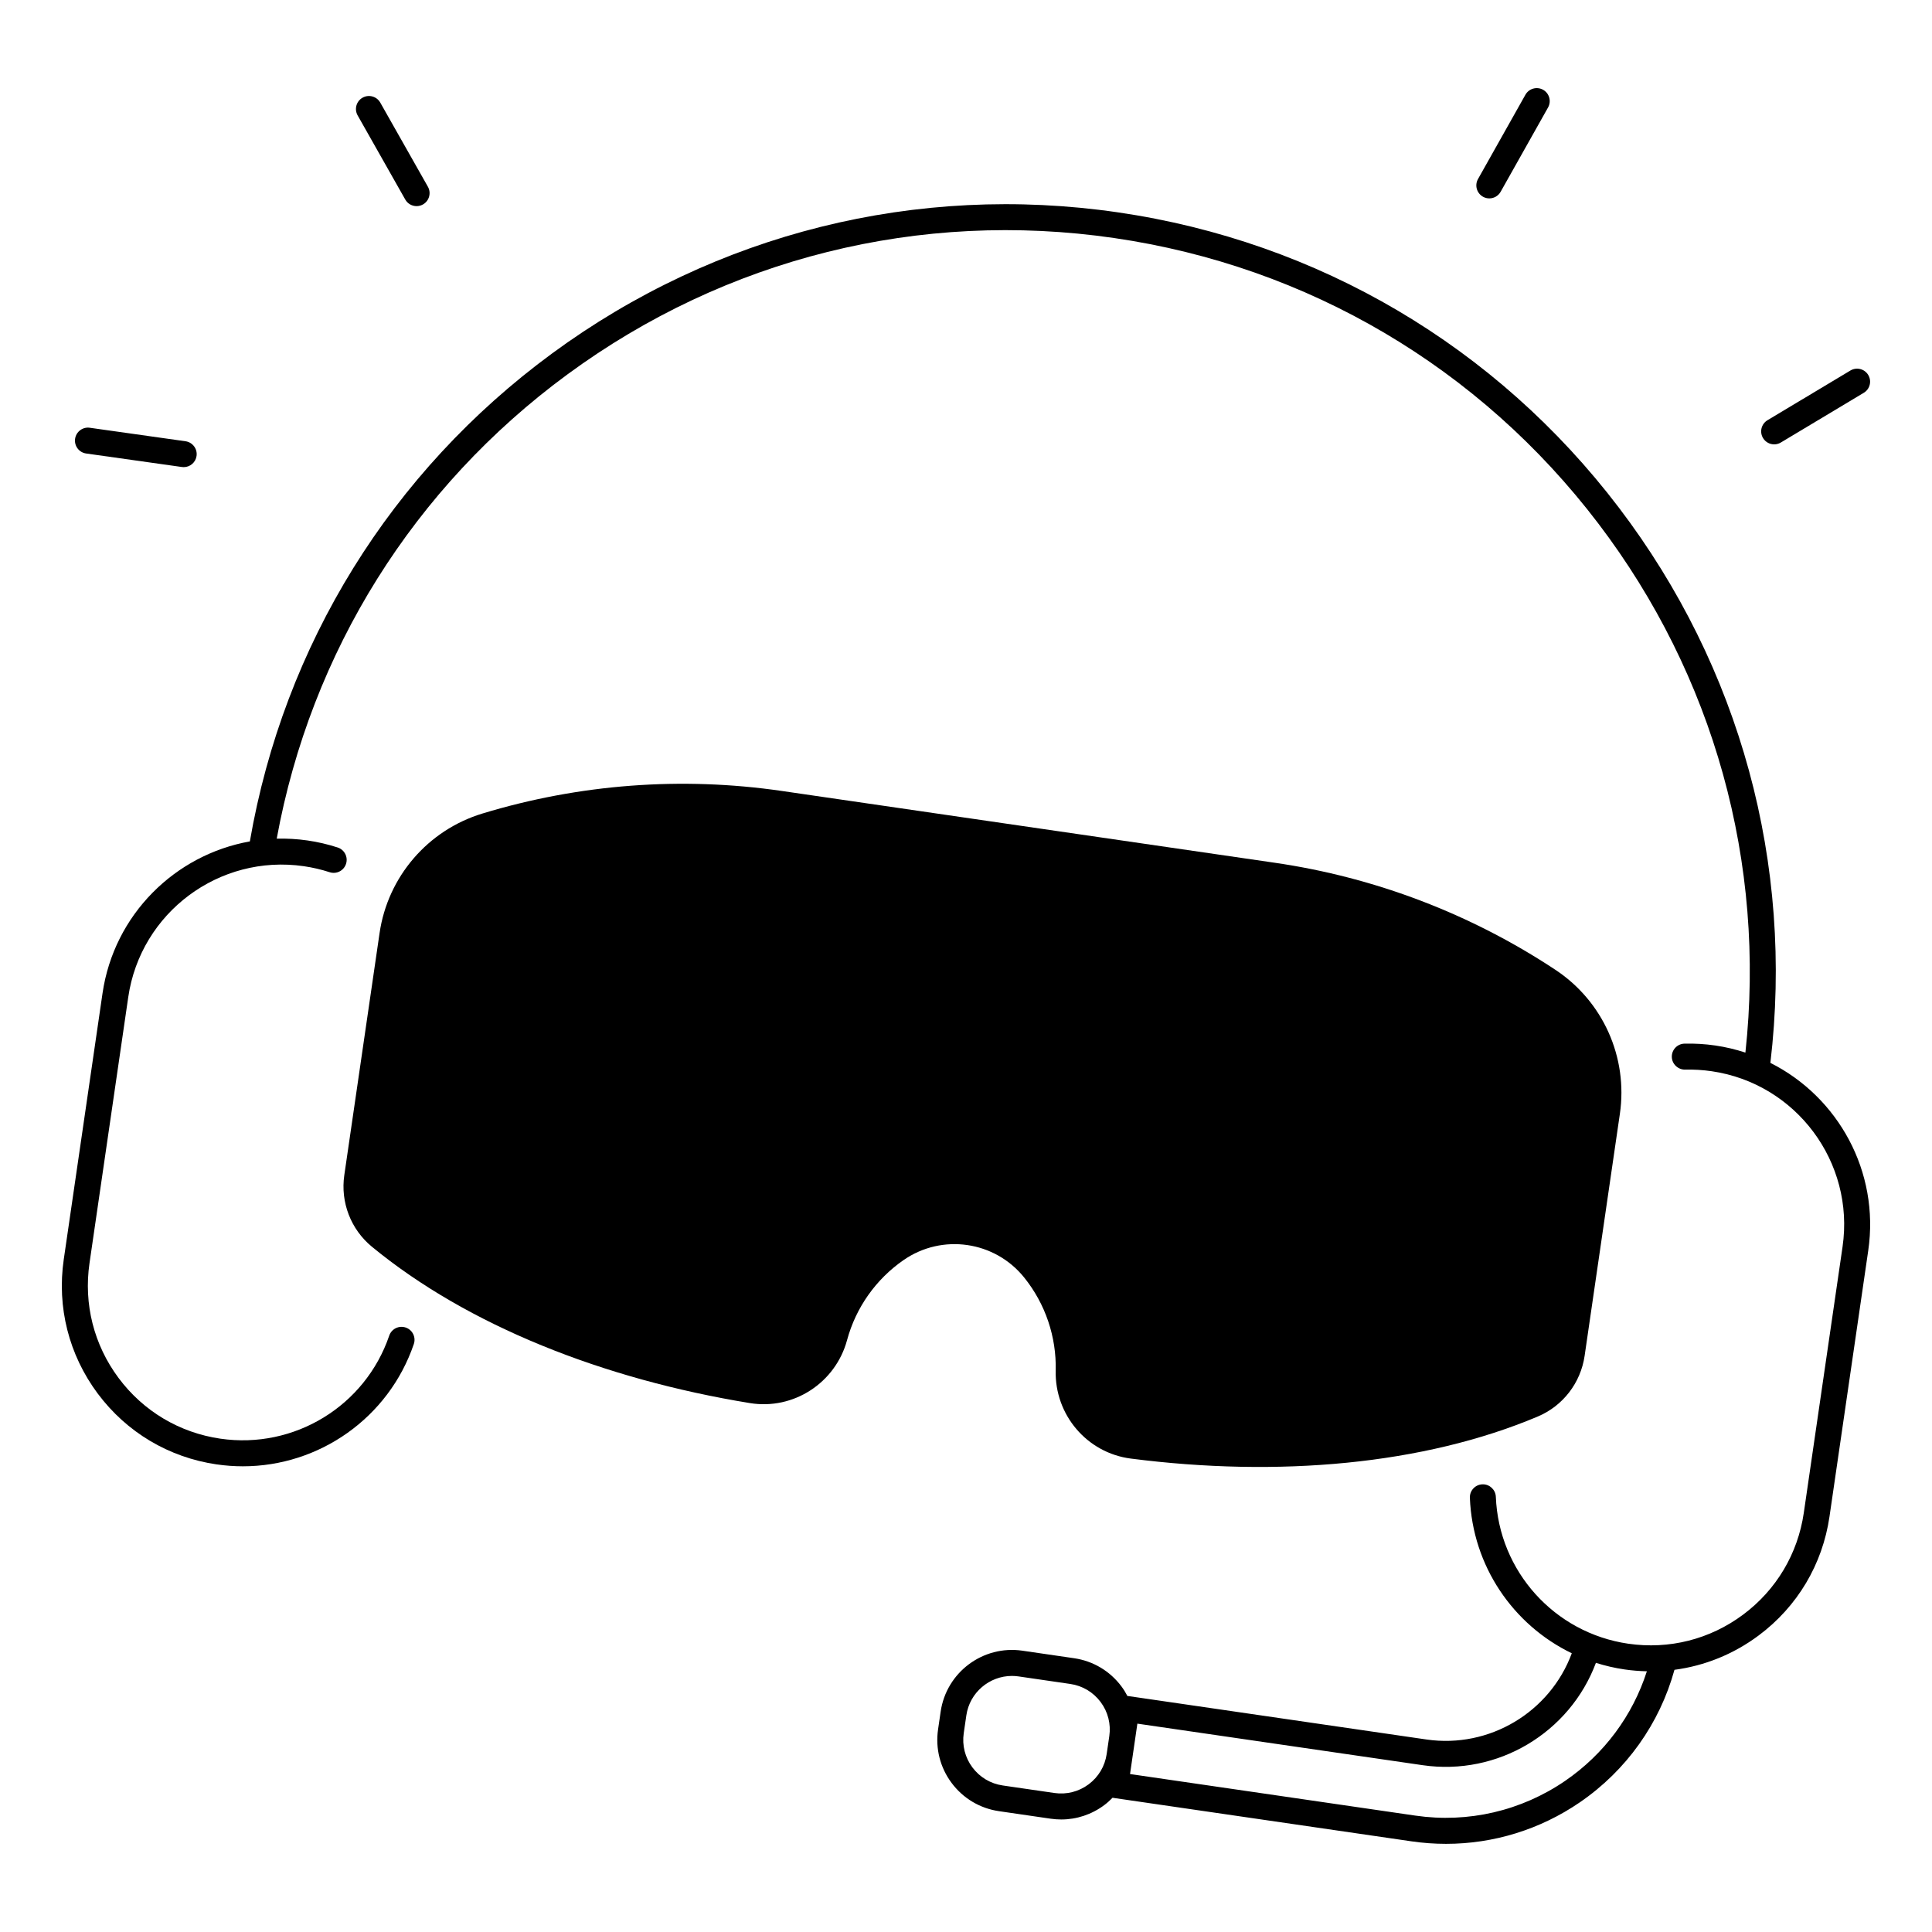 <?xml version="1.0" encoding="UTF-8"?>
<!-- Uploaded to: ICON Repo, www.svgrepo.com, Generator: ICON Repo Mixer Tools -->
<svg fill="#000000" width="800px" height="800px" version="1.1" viewBox="144 144 512 512" xmlns="http://www.w3.org/2000/svg">
 <g>
  <path d="m548.25 169.11-12.562 22.332c-0.934 1.656-0.344 3.758 1.312 4.691 0.535 0.301 1.113 0.441 1.684 0.441 1.203 0 2.371-0.633 3.004-1.758l12.562-22.332c0.934-1.656 0.344-3.758-1.312-4.691-1.652-0.93-3.754-0.34-4.688 1.316z"/>
  <path d="m634.38 242.19-21.977 13.172c-1.633 0.977-2.164 3.094-1.184 4.723 0.645 1.078 1.785 1.676 2.957 1.676 0.602 0 1.211-0.156 1.766-0.492l21.977-13.172c1.633-0.977 2.164-3.094 1.184-4.723-0.977-1.629-3.09-2.16-4.723-1.184z"/>
  <path d="m167.79 257.36c-1.871-0.27-3.625 1.047-3.891 2.93-0.266 1.883 1.047 3.625 2.93 3.891l25.371 3.578c0.164 0.023 0.324 0.035 0.484 0.035 1.688 0 3.164-1.242 3.406-2.965 0.266-1.883-1.047-3.625-2.93-3.891z"/>
  <path d="m240.08 169.89c-1.656 0.938-2.238 3.039-1.301 4.695l12.621 22.297c0.633 1.121 1.801 1.746 3 1.746 0.574 0 1.156-0.145 1.695-0.449 1.656-0.938 2.238-3.039 1.301-4.695l-12.621-22.293c-0.938-1.656-3.039-2.238-4.695-1.301z"/>
  <path d="m443.69 530.54c39.039 5.012 77.57 1.633 107.85-11.152 6.664-2.812 11.359-8.922 12.402-16.078l9.344-64.141c2.18-14.953-4.477-29.82-17.082-38.156-22.398-14.812-47.789-24.504-74.359-28.371l-130.64-19.027c-26.574-3.871-53.672-1.828-79.363 5.981-14.457 4.394-25.078 16.746-27.254 31.699l-9.344 64.141c-1.043 7.156 1.715 14.352 7.301 18.945 25.375 20.891 61.344 35.121 100.19 41.453 11.57 1.887 22.676-5.363 25.746-16.68l0.004-0.02c2.336-8.621 7.648-16.137 14.996-21.219 10.219-7.062 24.156-5.039 31.941 4.641l0.008 0.012c5.606 6.969 8.562 15.699 8.344 24.641-0.293 11.723 8.285 21.84 19.91 23.332z"/>
  <path d="m201.43 532.08c2.328 0.34 4.641 0.504 6.938 0.504 20.215 0 38.621-12.816 45.301-32.402 0.613-1.801-0.348-3.758-2.148-4.371-1.797-0.617-3.758 0.348-4.371 2.148-6.371 18.672-25.184 30.152-44.742 27.305-10.844-1.578-20.426-7.289-26.977-16.074s-9.289-19.598-7.711-30.441l10.27-70.512c3.258-22.387 24.117-37.945 46.535-34.684 2.32 0.336 4.621 0.875 6.836 1.594 1.805 0.59 3.75-0.398 4.34-2.211 0.59-1.809-0.402-3.754-2.211-4.34-2.582-0.84-5.266-1.469-7.992-1.863-2.75-0.398-5.477-0.543-8.164-0.477 9.066-49.531 36.301-93.094 77.035-123.03 41.934-30.812 93.391-43.648 144.89-36.145 51.34 7.477 96.902 34.34 128.3 75.637 30.672 40.348 44.449 90.02 38.992 140.23-2.559-0.836-5.219-1.477-7.973-1.879-2.707-0.395-5.453-0.559-8.172-0.492-1.902 0.047-3.406 1.629-3.356 3.531 0.047 1.902 1.668 3.387 3.531 3.356 2.328-0.059 4.684 0.082 7.027 0.422 22.387 3.262 37.949 24.125 34.688 46.516l-10.27 70.512c-1.578 10.844-7.289 20.426-16.074 26.977s-19.602 9.289-30.461 7.707c-19.547-2.848-34.297-19.219-35.078-38.93-0.074-1.855-1.598-3.309-3.438-3.309-0.047 0-0.09 0-0.137 0.004-1.898 0.074-3.379 1.676-3.305 3.578 0.711 18.027 11.426 33.66 27.008 41.195-5.762 15.574-21.805 25.277-38.508 22.848l-79.02-11.508c-0.078-0.012-0.152-0.004-0.23-0.012-0.461-0.875-0.973-1.727-1.578-2.535-3.051-4.09-7.512-6.75-12.562-7.484l-13.699-1.996c-10.438-1.52-20.141 5.727-21.66 16.152l-0.688 4.719c-0.734 5.051 0.539 10.086 3.59 14.176s7.512 6.75 12.562 7.484l13.699 1.996c0.934 0.137 1.867 0.203 2.793 0.203 4.086 0 8.047-1.309 11.383-3.793 0.809-0.602 1.539-1.273 2.231-1.977 0.074 0.016 0.145 0.043 0.223 0.055l79.02 11.512c3.043 0.441 6.086 0.66 9.117 0.66 12.605 0 24.941-3.789 35.477-11.012 12.301-8.438 21.125-20.836 25.059-35.109 8.008-1.055 15.66-4.137 22.312-9.098 10.262-7.652 16.926-18.84 18.773-31.508l10.27-70.512c3.047-20.926-7.992-40.703-25.934-49.723 6.234-52.641-7.984-104.83-40.133-147.12-32.492-42.742-79.652-70.543-132.79-78.281-53.305-7.762-106.55 5.523-149.96 37.41-42.699 31.375-71.059 77.219-80.074 129.3-19.77 3.523-35.996 19.332-39.047 40.266l-10.27 70.512c-1.844 12.664 1.355 25.289 9.004 35.551 7.656 10.258 18.844 16.926 31.527 18.773zm236.54 72.031-0.688 4.719c-0.469 3.231-2.168 6.082-4.785 8.035-2.617 1.949-5.84 2.766-9.066 2.297l-13.699-1.996c-3.231-0.469-6.082-2.172-8.035-4.785-1.953-2.617-2.766-5.836-2.297-9.066l0.688-4.719c0.883-6.074 6.117-10.457 12.082-10.457 0.582 0 1.176 0.043 1.77 0.129l13.699 1.996c3.231 0.469 6.082 2.172 8.035 4.785s2.769 5.836 2.297 9.062zm120.82 11.828c-11.633 7.977-25.734 11.25-39.707 9.215l-75.613-11.016 0.629-4.316v-0.004l0.531-3.637 0.785-5.398 75.613 11.012c19.898 2.898 38.984-8.617 45.906-27.125 2.441 0.773 4.969 1.367 7.57 1.746 1.98 0.289 3.961 0.445 5.934 0.492-3.777 11.766-11.336 21.965-21.648 29.031z"/>
 </g>
</svg>